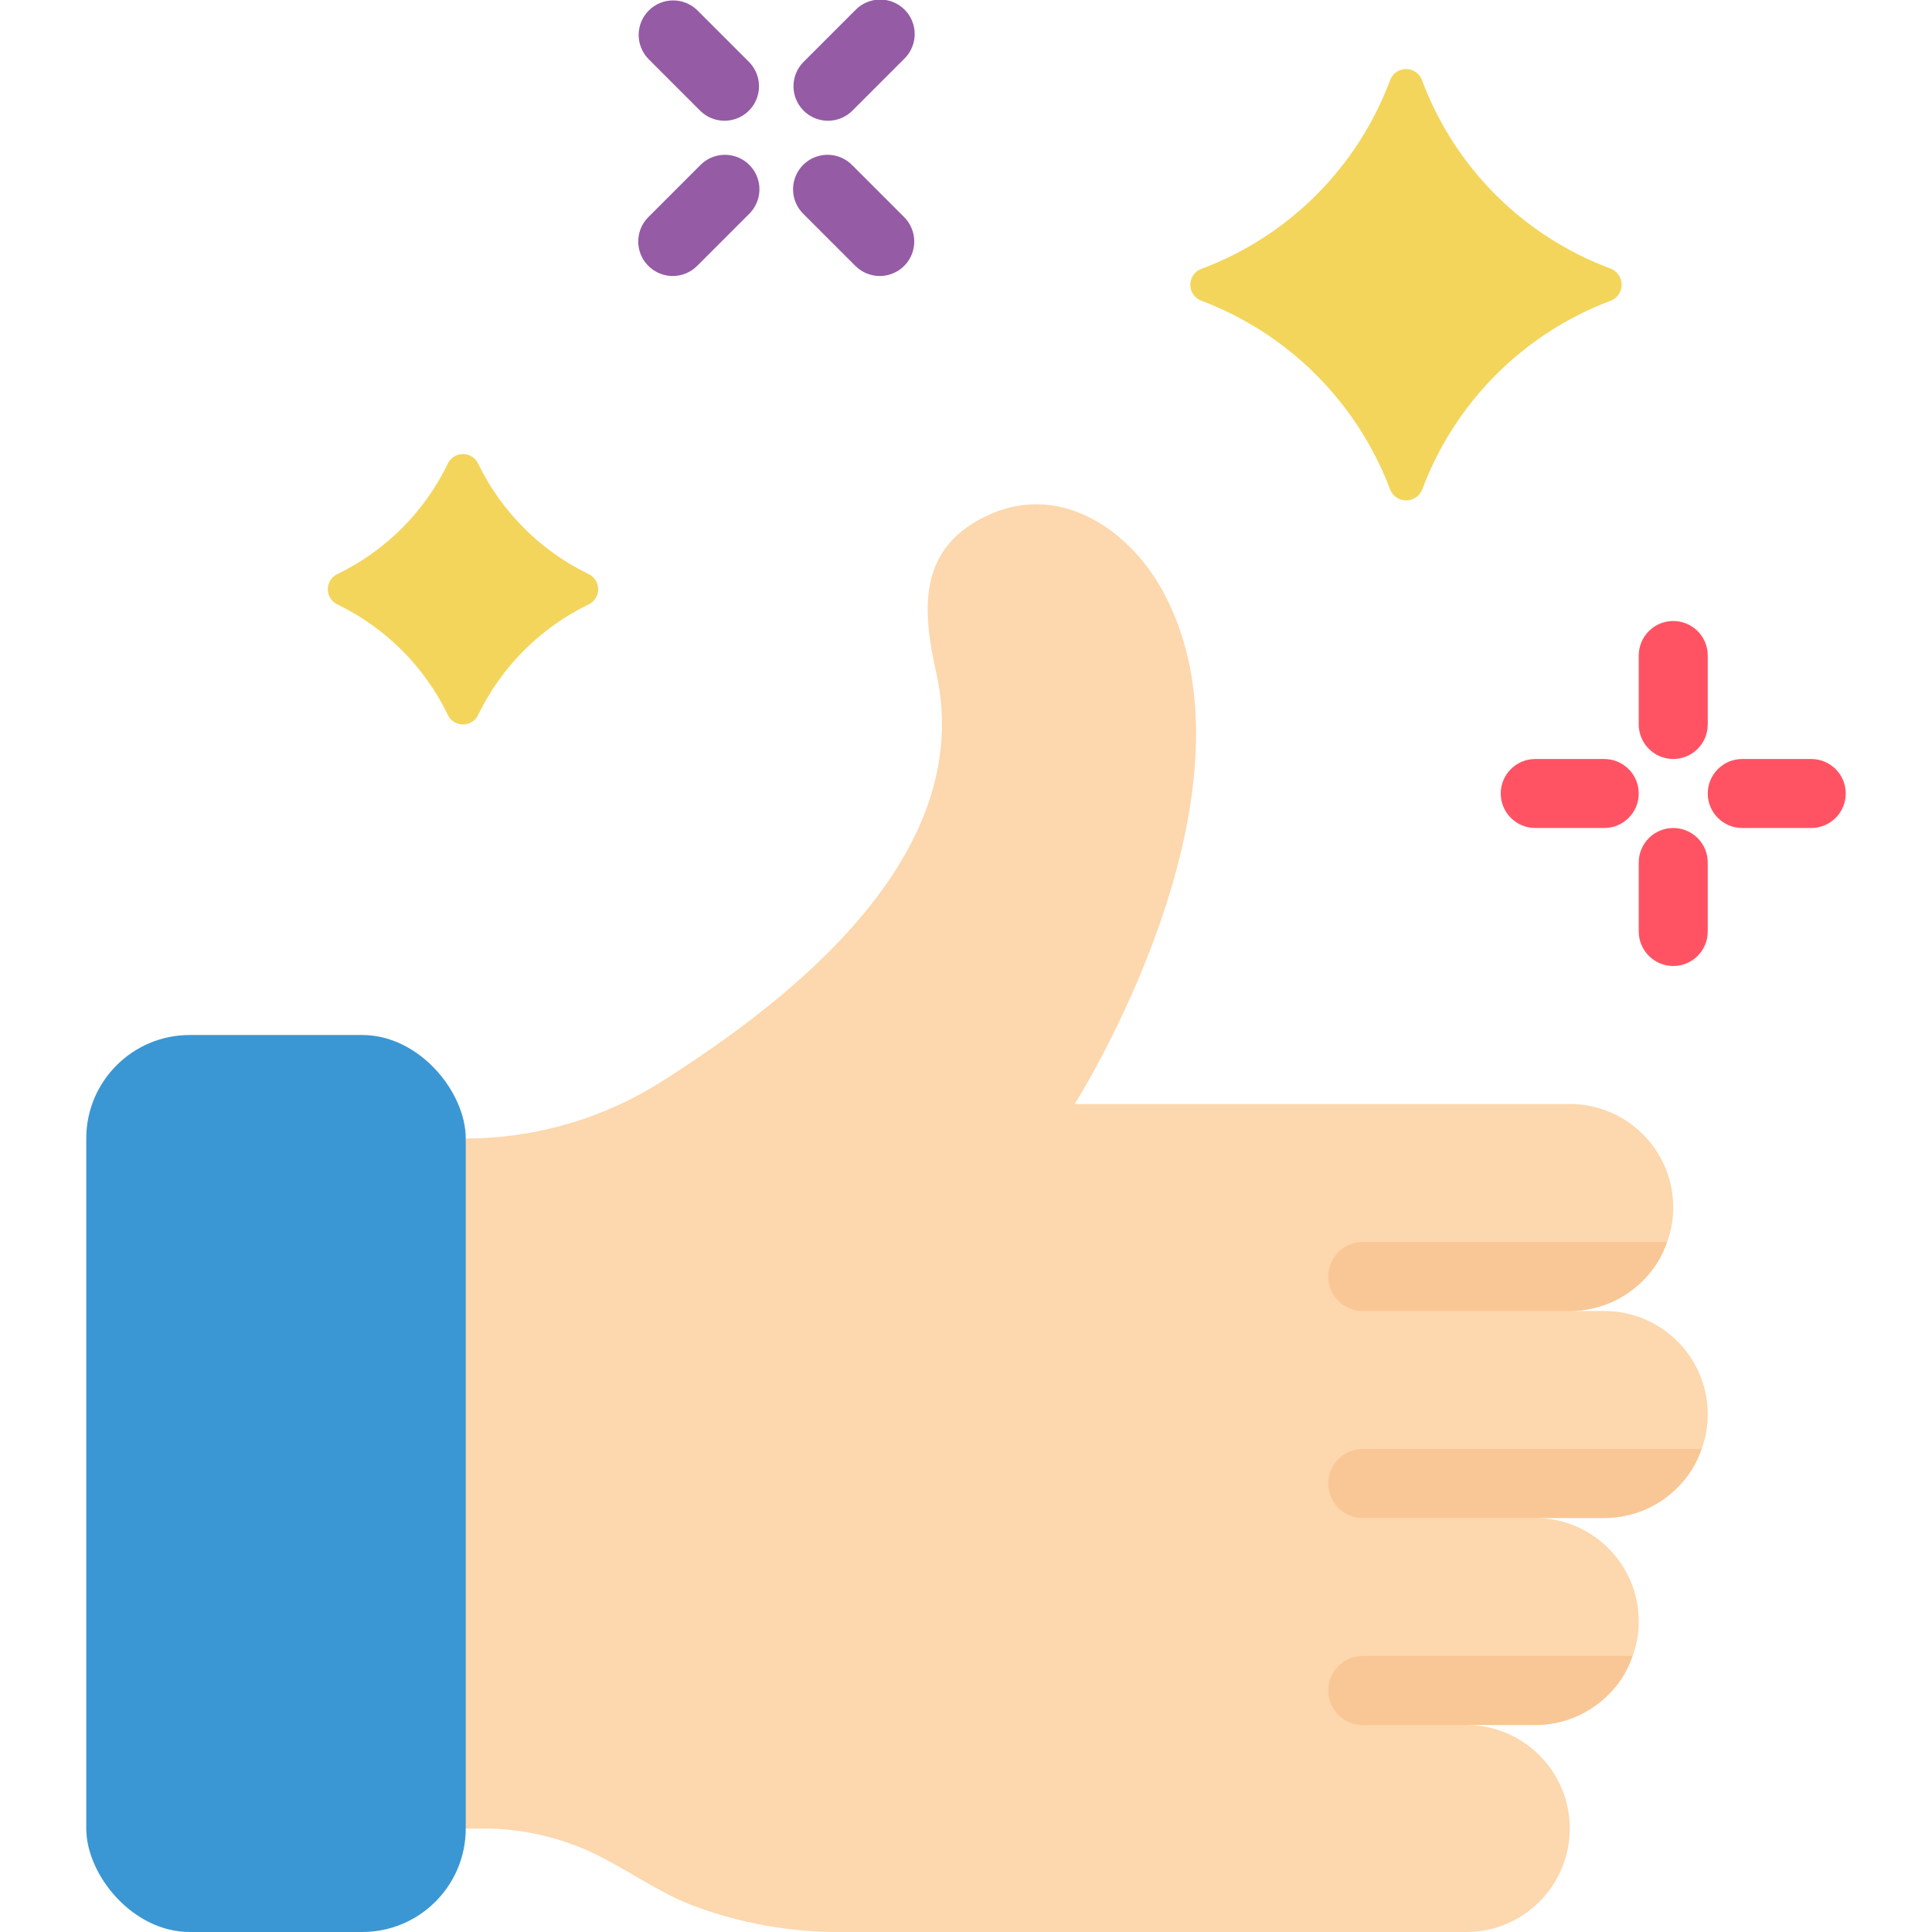 <?xml version="1.0" encoding="UTF-8"?>
<svg xmlns="http://www.w3.org/2000/svg" height="512" viewBox="0 0 51 56" width="512">
  <g id="Page-1" fill="none" fill-rule="evenodd">
    <g id="011---Approved-Cleaning" fill-rule="nonzero" transform="translate(0 -1)">
      <path id="Shape" d="m47 42c.002.342-.059.681-.18 1-.142.423-.382.807-.7 1.12-.562.563-1.324.88-2.12.88h-2c1.657 0 3 1.343 3 3 .002.342-.059.681-.18 1-.142.423-.382.807-.7 1.12-.562.563-1.324.88-2.12.88h-2c1.657 0 3 1.343 3 3s-1.343 3-3 3h-18c-1.53.024-3.051-.244-4.48-.79-.98-.39-1.84-1.02-2.79-1.48-1.009-.482-2.112-.731-3.23-.73h-2.5l2-20c2.036-.002 4.028-.589 5.74-1.69 3.61-2.3 9.08-6.48 7.9-11.8-.4-1.79-.55-3.54 1.36-4.51 2.12-1.08 4.15.29 5.14 2.02 3.33 5.83-2.49 14.98-2.49 14.98h14.35c1.657 0 3 1.343 3 3 .002.342-.059.681-.18 1-.142.423-.382.807-.7 1.12-.562.563-1.324.88-2.12.88h1c1.657 0 3 1.343 3 3z" fill="#fdd7ad"></path>
      <path id="Shape" d="m44.82 49c-.142.423-.382.807-.7 1.12-.562.563-1.324.88-2.12.88h-5c-.552 0-1-.448-1-1s.448-1 1-1z" fill="#f9c795"></path>
      <path id="Shape" d="m46.82 43c-.142.423-.382.807-.7 1.12-.562.563-1.324.88-2.12.88h-7c-.552 0-1-.448-1-1s.448-1 1-1z" fill="#f9c795"></path>
      <path id="Shape" d="m45.82 37c-.142.423-.382.807-.7 1.12-.562.563-1.324.88-2.12.88h-6c-.552 0-1-.448-1-1s.448-1 1-1z" fill="#f9c795"></path>
      <rect id="Rectangle-path" fill="#3b97d3" height="26" rx="3" width="11" y="31"></rect>
      <g fill="#ff5364">
        <path id="Shape" d="m46 23c-.552 0-1-.448-1-1v-2c0-.552.448-1 1-1s1 .448 1 1v2c0 .552-.448 1-1 1z"></path>
        <path id="Shape" d="m46 29c-.552 0-1-.448-1-1v-2c0-.552.448-1 1-1s1 .448 1 1v2c0 .552-.448 1-1 1z"></path>
        <path id="Shape" d="m50 25h-2c-.552 0-1-.448-1-1s.448-1 1-1h2c.552 0 1 .448 1 1s-.448 1-1 1z"></path>
        <path id="Shape" d="m44 25h-2c-.552 0-1-.448-1-1s.448-1 1-1h2c.552 0 1 .448 1 1s-.448 1-1 1z"></path>
      </g>
      <path id="Shape" d="m23 9c-.265-0-.52-.105-.707-.293l-1.5-1.5c-.26-.251-.364-.623-.273-.973.092-.35.365-.623.714-.714.35-.092.721.013.973.273l1.5 1.5c.286.286.371.716.217 1.09s-.519.617-.924.617z" fill="#955ba5"></path>
      <path id="Shape" d="m18.5 4.5c-.265-0-.52-.105-.707-.293l-1.5-1.5c-.379-.392-.374-1.016.012-1.402.386-.386 1.009-.391 1.402-.012l1.5 1.5c.286.286.371.716.217 1.09s-.519.617-.924.617z" fill="#955ba5"></path>
      <path id="Shape" d="m17 9c-.404-0-.769-.244-.924-.617s-.069-.804.217-1.09l1.5-1.5c.251-.26.623-.364.973-.273.35.092.623.365.714.714.092.35-.013.721-.273.973l-1.5 1.5c-.187.188-.442.293-.707.293z" fill="#955ba5"></path>
      <path id="Shape" d="m21.5 4.5c-.404-0-.769-.244-.924-.617s-.069-.804.217-1.09l1.5-1.5c.251-.26.623-.364.973-.273.35.092.623.365.714.714.092.35-.013.721-.273.973l-1.5 1.5c-.187.188-.442.293-.707.293z" fill="#955ba5"></path>
      <path id="Shape" d="m44.165 9.725c-2.515.952-4.497 2.942-5.44 5.46-.076.196-.267.324-.477.32-.21-.004-.396-.14-.463-.34-.954-2.506-2.934-4.486-5.44-5.44-.205-.065-.344-.255-.344-.47s.139-.405.344-.47c2.512-.946 4.494-2.928 5.44-5.44.065-.205.255-.344.47-.344s.405.139.47.344c.946 2.519 2.938 4.503 5.46 5.44.196.076.324.267.32.477-.004.21-.14.396-.34.463z" fill="#f3d55b"></path>
      <path id="Shape" d="m14.54 18.53c-1.38.675-2.495 1.79-3.17 3.17-.076.181-.253.299-.45.299s-.374-.118-.45-.299c-.673-1.381-1.789-2.497-3.17-3.17-.181-.076-.299-.253-.299-.45s.118-.374.299-.45c1.381-.673 2.497-1.789 3.17-3.17.076-.181.253-.299.45-.299s.374.118.45.299c.675 1.38 1.79 2.495 3.17 3.17.181.076.299.253.299.45s-.118.374-.299.45z" fill="#f3d55b"></path>
    </g>
  </g>
</svg>
